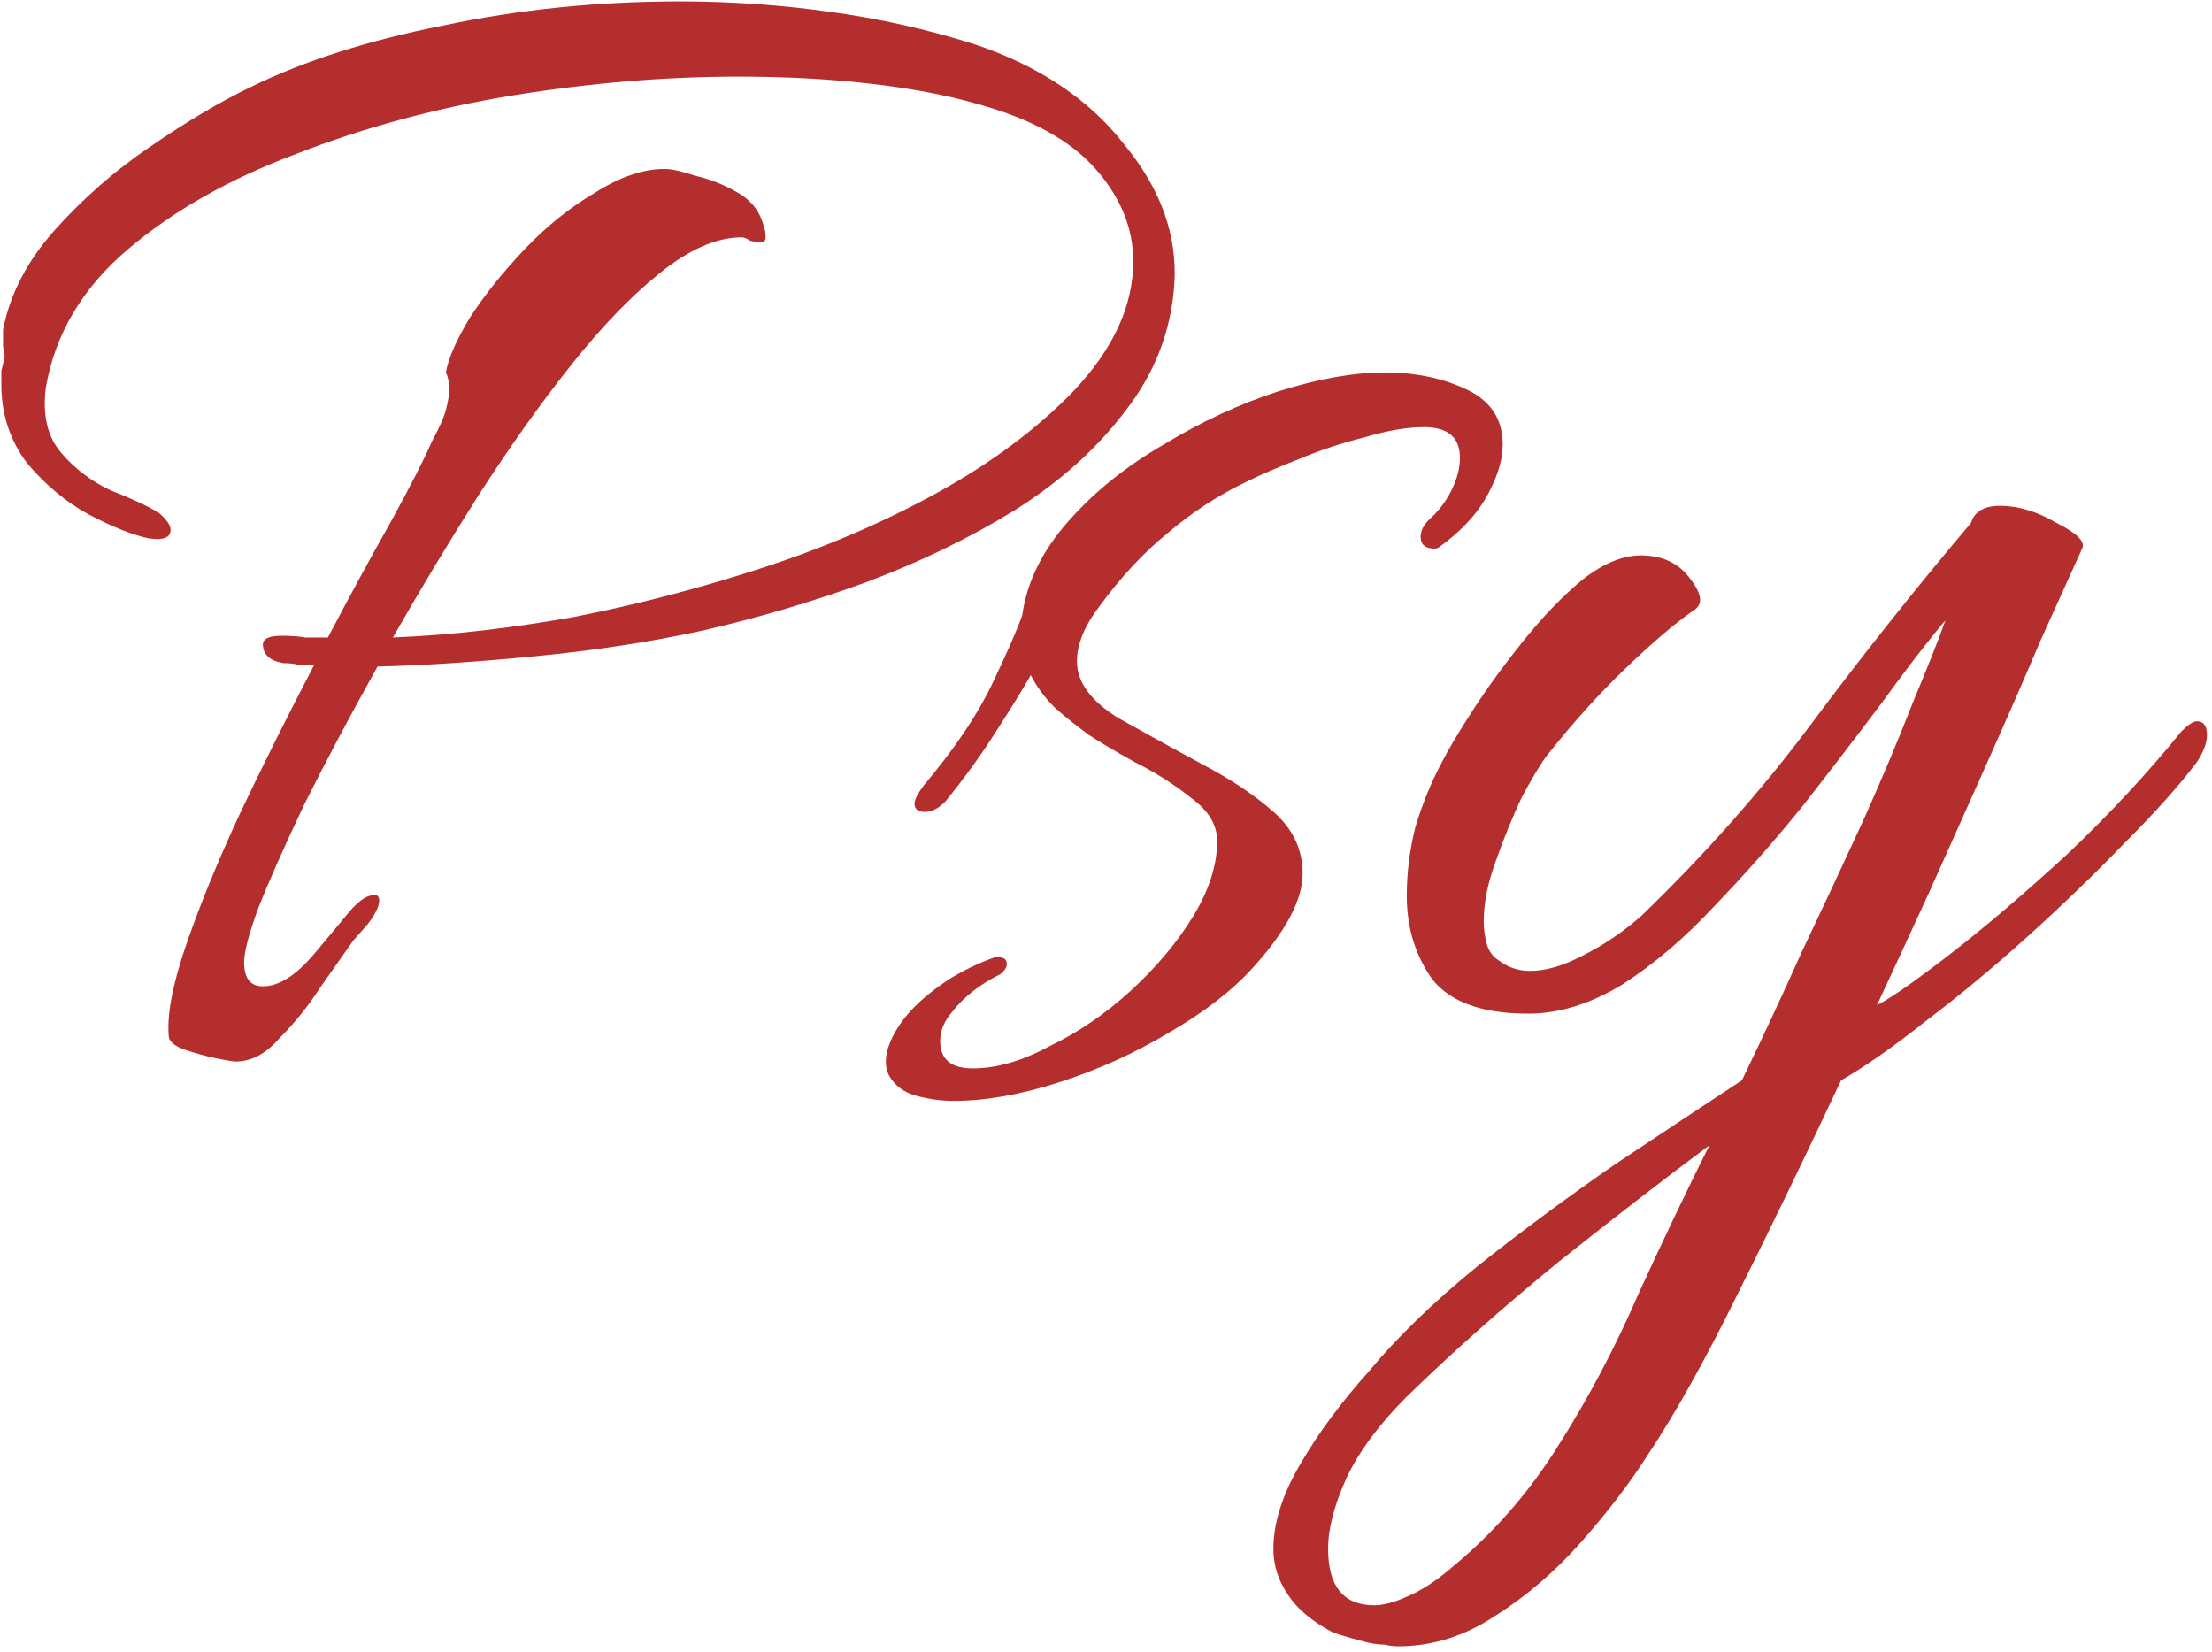 <?xml version="1.0" encoding="UTF-8"?> <svg xmlns="http://www.w3.org/2000/svg" width="150" height="112" viewBox="0 0 150 112" fill="none"><path d="M15.975 71.981C15.821 71.981 15.357 71.904 14.584 71.749C13.888 71.594 13.193 71.401 12.497 71.169C11.878 70.938 11.531 70.667 11.453 70.358C11.299 68.889 11.685 66.802 12.613 64.097C13.54 61.391 14.777 58.377 16.323 55.053C17.946 51.652 19.608 48.328 21.309 45.082C21 45.082 20.652 45.082 20.265 45.082C19.956 45.004 19.608 44.966 19.222 44.966C18.294 44.811 17.83 44.386 17.83 43.69C17.83 43.304 18.255 43.111 19.106 43.111C19.724 43.111 20.265 43.149 20.729 43.227C21.193 43.227 21.695 43.227 22.236 43.227C23.782 40.289 25.212 37.661 26.526 35.342C27.84 32.946 28.768 31.13 29.309 29.893C29.773 29.043 30.082 28.347 30.236 27.806C30.391 27.187 30.468 26.724 30.468 26.415C30.468 25.951 30.391 25.564 30.236 25.255C30.391 24.327 30.932 23.091 31.86 21.545C32.864 19.999 34.101 18.453 35.57 16.907C37.039 15.361 38.623 14.086 40.324 13.081C42.024 11.999 43.609 11.457 45.078 11.457C45.541 11.457 46.237 11.612 47.164 11.921C48.169 12.153 49.136 12.54 50.063 13.081C50.991 13.622 51.57 14.395 51.802 15.4C51.88 15.554 51.918 15.786 51.918 16.095C51.918 16.327 51.802 16.443 51.57 16.443C51.416 16.443 51.184 16.404 50.875 16.327C50.643 16.173 50.45 16.095 50.295 16.095C48.594 16.095 46.739 16.907 44.73 18.53C42.797 20.076 40.788 22.163 38.7 24.791C36.613 27.419 34.526 30.357 32.439 33.603C30.43 36.772 28.497 39.98 26.642 43.227C30.507 43.072 34.604 42.608 38.932 41.835C43.261 40.985 47.551 39.864 51.802 38.473C56.054 37.081 59.996 35.381 63.629 33.371C67.262 31.361 70.315 29.081 72.788 26.53C75.494 23.67 76.847 20.733 76.847 17.718C76.847 15.477 75.996 13.39 74.296 11.457C72.595 9.525 69.928 8.056 66.296 7.052C64.131 6.433 61.658 5.969 58.875 5.66C56.17 5.351 53.232 5.196 50.063 5.196C45.116 5.196 40.014 5.622 34.758 6.472C29.579 7.322 24.71 8.636 20.149 10.414C15.589 12.114 11.762 14.279 8.671 16.907C5.579 19.535 3.724 22.666 3.105 26.299C2.873 28.154 3.221 29.622 4.149 30.704C5.076 31.787 6.197 32.637 7.511 33.255C8.902 33.796 9.985 34.299 10.758 34.763C11.299 35.226 11.569 35.613 11.569 35.922C11.569 36.463 11.067 36.656 10.062 36.502C8.98 36.27 7.627 35.729 6.004 34.879C4.458 34.028 3.067 32.869 1.83 31.4C0.67 29.854 0.091 28.076 0.091 26.067C0.091 25.757 0.091 25.448 0.091 25.139C0.168 24.83 0.245 24.521 0.323 24.212C0.323 24.134 0.284 23.902 0.207 23.516C0.207 23.052 0.207 22.666 0.207 22.356C0.67 19.96 1.83 17.718 3.685 15.632C5.617 13.467 7.782 11.573 10.178 9.95C12.651 8.25 14.932 6.897 17.019 5.892C20.652 4.114 25.019 2.723 30.12 1.718C35.222 0.636 40.556 0.095 46.121 0.095C49.522 0.095 52.885 0.327 56.208 0.791C59.609 1.254 62.894 1.989 66.064 2.993C70.469 4.462 73.871 6.742 76.267 9.834C78.74 12.849 79.861 16.018 79.629 19.342C79.397 22.511 78.276 25.371 76.267 27.922C74.334 30.473 71.822 32.714 68.73 34.647C65.716 36.502 62.353 38.125 58.643 39.516C55.01 40.83 51.339 41.913 47.628 42.763C44.073 43.536 40.285 44.115 36.266 44.502C32.324 44.888 28.768 45.12 25.599 45.198C23.744 48.521 22.082 51.652 20.613 54.589C19.222 57.526 18.178 59.884 17.482 61.662C16.864 63.362 16.555 64.561 16.555 65.256C16.555 66.338 16.98 66.879 17.83 66.879C18.912 66.879 20.072 66.145 21.309 64.677C22.159 63.672 22.932 62.744 23.628 61.894C24.401 60.966 25.058 60.58 25.599 60.734C25.676 60.812 25.715 60.928 25.715 61.082C25.715 61.469 25.444 62.01 24.903 62.705C24.362 63.324 24.053 63.672 23.975 63.749C23.434 64.522 22.7 65.565 21.772 66.879C20.922 68.194 19.995 69.353 18.99 70.358C18.062 71.44 17.057 71.981 15.975 71.981ZM64.682 74.648C63.832 74.648 62.982 74.532 62.131 74.3C61.281 74.068 60.663 73.604 60.276 72.909C59.967 72.29 60.006 71.517 60.392 70.59C60.779 69.739 61.32 68.966 62.016 68.271C62.634 67.652 63.407 67.034 64.334 66.416C65.339 65.797 66.383 65.295 67.465 64.908H67.697C68.083 64.908 68.276 65.063 68.276 65.372C68.276 65.604 68.122 65.836 67.813 66.068C66.421 66.763 65.339 67.614 64.566 68.619C64.025 69.237 63.755 69.894 63.755 70.59C63.755 71.826 64.489 72.445 65.958 72.445C67.581 72.445 69.32 71.942 71.175 70.938C73.108 70.01 74.924 68.773 76.625 67.227C78.402 65.604 79.832 63.904 80.915 62.126C81.997 60.348 82.538 58.647 82.538 57.024C82.538 55.942 81.958 54.976 80.799 54.125C79.639 53.198 78.364 52.386 76.972 51.691C75.581 50.918 74.538 50.299 73.842 49.835C72.992 49.217 72.219 48.599 71.523 47.98C70.827 47.285 70.286 46.55 69.9 45.777C69.281 46.859 68.47 48.174 67.465 49.719C66.537 51.188 65.416 52.734 64.103 54.357C63.639 54.821 63.175 55.053 62.711 55.053C62.247 55.053 62.016 54.86 62.016 54.473C62.016 54.241 62.209 53.855 62.595 53.314C64.682 50.84 66.228 48.56 67.233 46.473C68.238 44.386 68.933 42.801 69.32 41.719C69.629 39.478 70.673 37.352 72.451 35.342C74.228 33.333 76.393 31.593 78.944 30.125C81.494 28.579 84.084 27.381 86.712 26.53C89.417 25.68 91.813 25.255 93.9 25.255C95.987 25.255 97.843 25.642 99.466 26.415C101.089 27.187 101.901 28.424 101.901 30.125C101.901 31.052 101.63 32.057 101.089 33.139C100.393 34.608 99.234 35.922 97.611 37.081C97.533 37.159 97.418 37.197 97.263 37.197C96.644 37.197 96.335 36.927 96.335 36.386C96.335 35.999 96.529 35.613 96.915 35.226C97.533 34.685 98.036 34.028 98.422 33.255C98.809 32.482 99.002 31.748 99.002 31.052C99.002 29.661 98.19 28.965 96.567 28.965C95.408 28.965 94.055 29.197 92.509 29.661C90.963 30.047 89.456 30.55 87.987 31.168C86.596 31.709 85.436 32.212 84.509 32.675C82.576 33.603 80.799 34.763 79.175 36.154C77.552 37.468 76.006 39.13 74.538 41.139C73.533 42.454 73.03 43.69 73.03 44.85C73.03 46.241 73.958 47.517 75.813 48.676C77.745 49.758 79.639 50.802 81.494 51.806C83.427 52.811 85.05 53.894 86.364 55.053C87.678 56.212 88.335 57.604 88.335 59.227C88.335 61.005 87.214 63.13 84.973 65.604C83.581 67.15 81.688 68.619 79.291 70.01C76.972 71.401 74.499 72.522 71.871 73.372C69.243 74.223 66.847 74.648 64.682 74.648ZM92.845 111.402C91.918 111.171 91.106 110.939 90.41 110.707C88.942 109.934 87.898 109.045 87.28 108.04C86.661 107.112 86.352 106.108 86.352 105.025C86.352 103.248 86.971 101.315 88.207 99.228C89.367 97.219 90.913 95.132 92.845 92.967C94.778 90.648 97.213 88.291 100.15 85.894C103.164 83.498 106.295 81.179 109.541 78.938C112.788 76.773 115.648 74.88 118.121 73.256C119.435 70.551 120.788 67.652 122.179 64.561C123.648 61.469 125.039 58.493 126.353 55.633C127.667 52.695 128.788 50.029 129.716 47.633C130.721 45.236 131.455 43.381 131.919 42.067C130.682 43.536 129.252 45.391 127.629 47.633C126.006 49.797 124.228 52.116 122.295 54.589C120.363 56.985 118.353 59.266 116.266 61.43C114.256 63.594 112.169 65.372 110.005 66.763C107.841 68.078 105.715 68.734 103.628 68.734C100.536 68.734 98.372 67.962 97.135 66.416C95.976 64.792 95.396 62.899 95.396 60.734C95.396 59.188 95.589 57.642 95.976 56.096C96.439 54.551 97.019 53.121 97.715 51.806C98.179 50.879 98.913 49.642 99.918 48.096C100.923 46.55 102.082 44.966 103.396 43.343C104.71 41.719 106.024 40.367 107.338 39.284C108.73 38.202 110.044 37.661 111.281 37.661C112.749 37.661 113.87 38.202 114.643 39.284C115.416 40.289 115.493 40.985 114.875 41.371C113.638 42.222 112.092 43.536 110.237 45.314C108.459 47.014 106.681 48.985 104.904 51.227C104.44 51.845 103.86 52.811 103.164 54.125C102.546 55.44 101.966 56.87 101.425 58.415C100.884 59.884 100.614 61.237 100.614 62.474C100.614 63.015 100.691 63.556 100.845 64.097C101 64.561 101.271 64.908 101.657 65.14C102.275 65.604 102.971 65.836 103.744 65.836C104.826 65.836 106.024 65.488 107.338 64.792C108.73 64.097 110.044 63.208 111.281 62.126C115.609 57.952 119.474 53.584 122.875 49.024C126.276 44.463 129.87 39.941 133.658 35.458C133.89 34.685 134.547 34.299 135.629 34.299C136.866 34.299 138.141 34.685 139.455 35.458C140.847 36.154 141.426 36.734 141.194 37.197C140.499 38.743 139.571 40.792 138.412 43.343C137.33 45.893 136.131 48.637 134.817 51.575C133.503 54.512 132.189 57.449 130.875 60.386C129.561 63.246 128.363 65.836 127.281 68.155C128.209 67.691 129.87 66.532 132.267 64.677C134.663 62.821 137.291 60.58 140.151 57.952C143.011 55.246 145.6 52.464 147.919 49.603C148.383 49.14 148.731 48.908 148.963 48.908C149.427 48.908 149.658 49.217 149.658 49.835C149.658 50.377 149.427 50.995 148.963 51.691C147.803 53.236 146.18 55.053 144.093 57.14C142.083 59.227 139.88 61.353 137.484 63.517C135.165 65.604 132.885 67.498 130.643 69.198C128.402 70.976 126.469 72.329 124.846 73.256C122.45 78.358 120.131 83.15 117.889 87.634C115.648 92.194 113.599 95.866 111.744 98.648C110.508 100.581 109 102.552 107.222 104.562C105.445 106.571 103.512 108.233 101.425 109.547C99.338 110.939 97.135 111.634 94.816 111.634C94.507 111.634 94.198 111.596 93.889 111.518C93.579 111.518 93.232 111.48 92.845 111.402ZM93.193 108.852C93.811 108.852 94.546 108.658 95.396 108.272C96.323 107.885 97.29 107.267 98.295 106.417C101.232 104.021 103.705 101.199 105.715 97.953C107.725 94.784 109.503 91.421 111.049 87.865C112.672 84.31 114.295 80.909 115.918 77.662C112.904 79.904 109.503 82.532 105.715 85.547C101.928 88.638 98.488 91.692 95.396 94.706C93.541 96.561 92.188 98.378 91.338 100.156C90.488 102.011 90.062 103.634 90.062 105.025C90.062 107.576 91.106 108.852 93.193 108.852Z" fill="#B52E2E"></path></svg> 